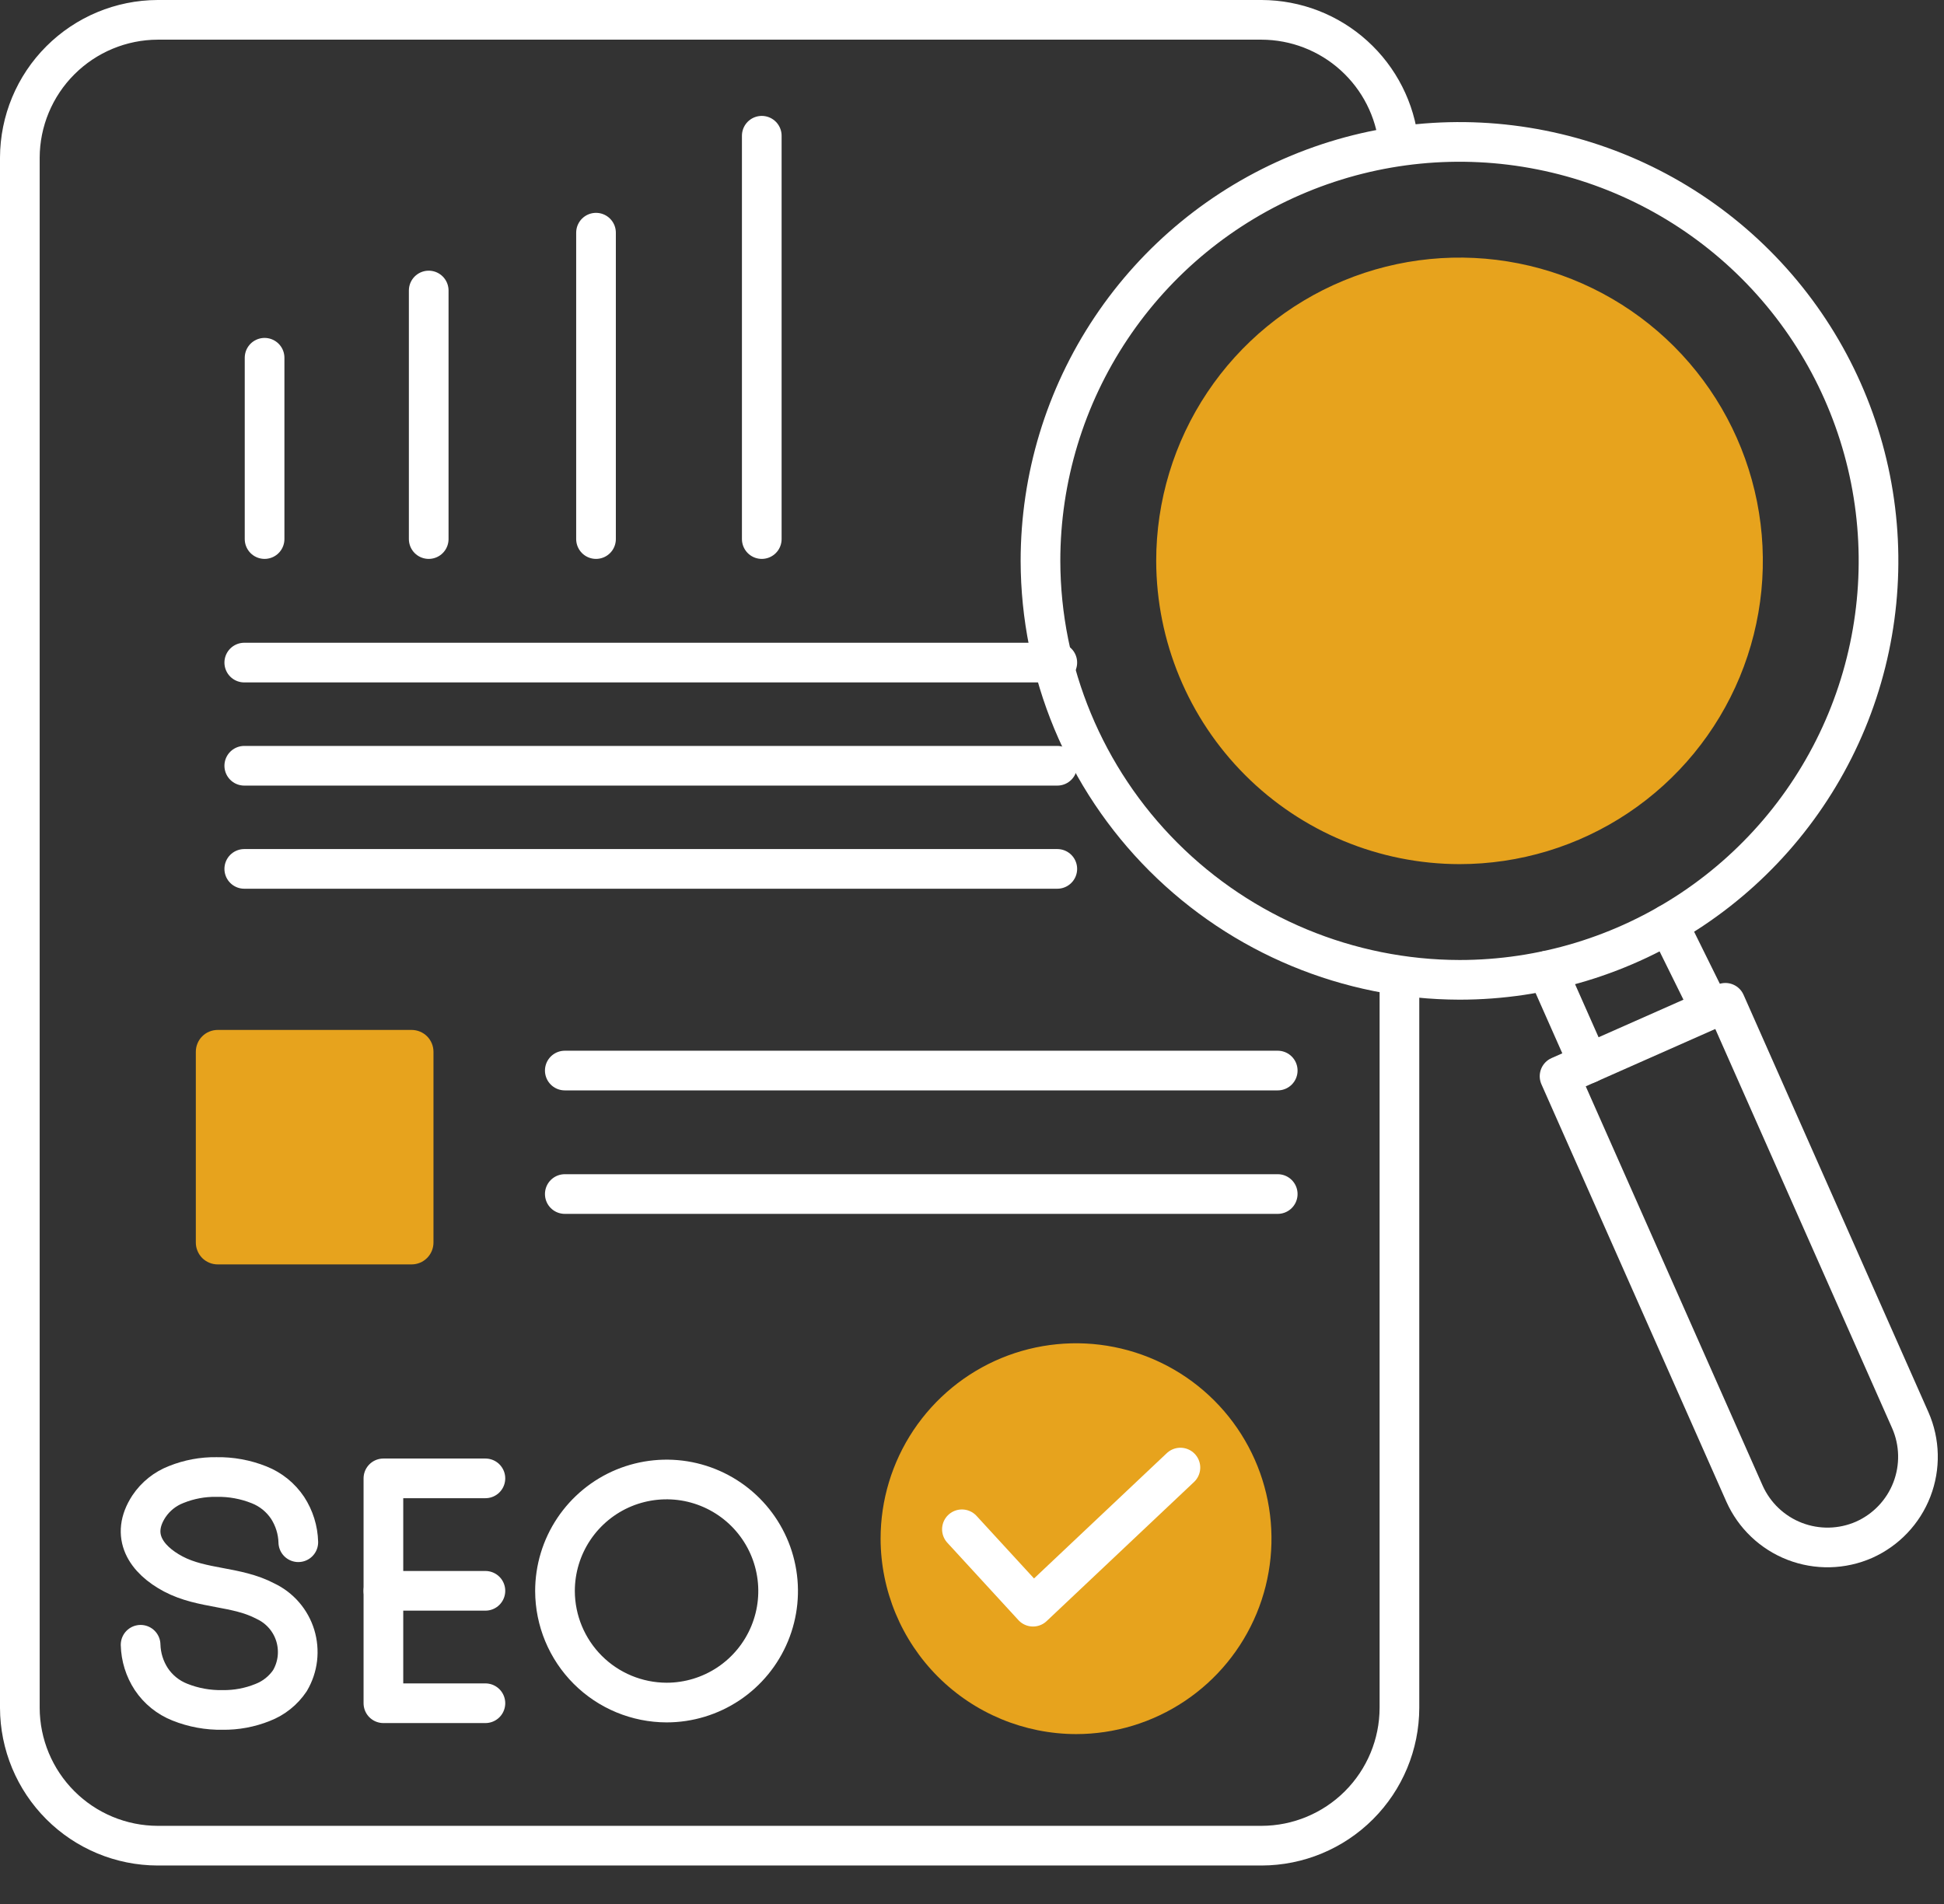 <svg width="49" height="48" viewBox="0 0 49 48" fill="none" xmlns="http://www.w3.org/2000/svg">
<rect x="0" y="0" width="49" height="48" fill="#333333" stroke="none"/>
<g clip-path="url(#clip0_614_2)">
<path d="M35.274 24.631V43.056C35.272 43.977 34.905 44.859 34.254 45.51C33.603 46.161 32.721 46.528 31.8 46.53H3.974C3.054 46.528 2.171 46.161 1.521 45.51C0.87 44.859 0.503 43.977 0.5 43.056V3.974C0.503 3.054 0.87 2.171 1.521 1.521C2.172 0.87 3.054 0.503 3.974 0.5H31.8C32.661 0.503 33.49 0.823 34.128 1.401C34.766 1.978 35.168 2.771 35.257 3.627" stroke="white" stroke-linecap="round" stroke-linejoin="round"/>
<path d="M12.235 37.27H9.717H9.664V42.939H9.799H12.235" stroke="white" stroke-linecap="round" stroke-linejoin="round"/>
<path d="M9.664 40.105H12.235" stroke="white" stroke-linecap="round" stroke-linejoin="round"/>
<path fill-rule="evenodd" clip-rule="evenodd" d="M16.802 42.922C17.358 42.922 17.901 42.757 18.364 42.448C18.826 42.139 19.186 41.7 19.399 41.186C19.612 40.672 19.668 40.107 19.559 39.561C19.451 39.016 19.183 38.515 18.79 38.122C18.396 37.728 17.895 37.461 17.35 37.352C16.804 37.244 16.239 37.3 15.725 37.512C15.211 37.725 14.772 38.086 14.463 38.548C14.154 39.01 13.989 39.554 13.989 40.11C13.991 40.855 14.288 41.57 14.815 42.097C15.342 42.624 16.056 42.92 16.802 42.922Z" stroke="white" stroke-linecap="round" stroke-linejoin="round"/>
<path d="M7.519 38.88C7.511 38.572 7.417 38.272 7.249 38.013C7.074 37.751 6.824 37.549 6.531 37.433C6.189 37.296 5.822 37.229 5.453 37.236C5.108 37.231 4.765 37.295 4.444 37.424C4.163 37.532 3.922 37.724 3.754 37.975C3.274 38.709 3.673 39.312 4.369 39.681C5.104 40.069 5.959 39.978 6.694 40.367C6.872 40.451 7.031 40.572 7.16 40.721C7.289 40.87 7.385 41.044 7.443 41.233C7.5 41.421 7.518 41.62 7.495 41.816C7.472 42.011 7.408 42.2 7.308 42.37C7.14 42.62 6.899 42.812 6.618 42.92C6.298 43.049 5.955 43.113 5.609 43.108C5.241 43.115 4.874 43.048 4.532 42.911C4.239 42.795 3.989 42.593 3.814 42.331C3.645 42.073 3.552 41.773 3.544 41.465" stroke="white" stroke-linecap="round" stroke-linejoin="round"/>
<path d="M6.669 9.019V13.59" stroke="white" stroke-linecap="round" stroke-linejoin="round"/>
<path d="M10.806 7.324V13.59" stroke="white" stroke-linecap="round" stroke-linejoin="round"/>
<path d="M15.023 5.866V13.59" stroke="white" stroke-linecap="round" stroke-linejoin="round"/>
<path d="M19.201 3.422V13.59" stroke="white" stroke-linecap="round" stroke-linejoin="round"/>
<path d="M6.157 16.704H26.65" stroke="white" stroke-linecap="round" stroke-linejoin="round"/>
<path d="M6.157 19.305H26.65" stroke="white" stroke-linecap="round" stroke-linejoin="round"/>
<path d="M6.157 21.905H26.65" stroke="white" stroke-linecap="round" stroke-linejoin="round"/>
<path d="M5.487 25.965H10.375C10.521 25.965 10.661 26.023 10.765 26.126C10.868 26.23 10.926 26.37 10.926 26.516V31.324C10.926 31.471 10.868 31.611 10.764 31.715C10.661 31.818 10.521 31.876 10.374 31.876H5.487C5.415 31.876 5.343 31.862 5.276 31.834C5.209 31.806 5.148 31.766 5.097 31.715C5.046 31.663 5.005 31.602 4.978 31.535C4.95 31.469 4.936 31.397 4.936 31.324V26.516C4.936 26.444 4.95 26.372 4.978 26.305C5.005 26.238 5.046 26.177 5.097 26.126C5.148 26.075 5.209 26.034 5.276 26.007C5.343 25.979 5.415 25.965 5.487 25.965V25.965Z" fill="#E7A31D"/>
<path d="M14.236 26.989H32.206" stroke="white" stroke-linecap="round" stroke-linejoin="round"/>
<path d="M14.236 30.102H32.206" stroke="white" stroke-linecap="round" stroke-linejoin="round"/>
<path fill-rule="evenodd" clip-rule="evenodd" d="M27.123 43.717C28.097 43.717 29.049 43.428 29.86 42.886C30.67 42.345 31.301 41.576 31.674 40.676C32.047 39.776 32.144 38.785 31.954 37.829C31.764 36.874 31.295 35.996 30.606 35.307C29.917 34.618 29.039 34.149 28.084 33.959C27.128 33.769 26.137 33.867 25.237 34.239C24.337 34.612 23.568 35.244 23.026 36.054C22.485 36.864 22.196 37.816 22.196 38.791C22.199 40.096 22.719 41.348 23.642 42.271C24.565 43.195 25.817 43.714 27.123 43.717V43.717Z" fill="#E7A31D"/>
<path d="M24.246 38.554L26.038 40.505L29.753 36.998" stroke="white" stroke-linecap="round" stroke-linejoin="round"/>
<path fill-rule="evenodd" clip-rule="evenodd" d="M36.788 21.785C38.3 21.785 39.779 21.337 41.036 20.497C42.294 19.657 43.273 18.463 43.852 17.066C44.431 15.668 44.582 14.131 44.287 12.648C43.992 11.165 43.264 9.803 42.195 8.733C41.126 7.664 39.763 6.936 38.28 6.641C36.797 6.346 35.26 6.497 33.862 7.076C32.465 7.655 31.271 8.635 30.431 9.892C29.591 11.149 29.143 12.628 29.143 14.14C29.147 16.166 29.953 18.109 31.386 19.542C32.819 20.975 34.762 21.782 36.788 21.785V21.785Z" fill="#E7A31D"/>
<path fill-rule="evenodd" clip-rule="evenodd" d="M36.788 24.702C38.877 24.702 40.919 24.082 42.656 22.922C44.393 21.761 45.746 20.111 46.546 18.181C47.345 16.251 47.554 14.128 47.147 12.079C46.739 10.03 45.733 8.148 44.256 6.671C42.779 5.194 40.897 4.188 38.848 3.781C36.799 3.373 34.676 3.582 32.746 4.382C30.816 5.181 29.166 6.535 28.006 8.272C26.845 10.009 26.226 12.051 26.226 14.14C26.231 16.939 27.346 19.623 29.325 21.602C31.305 23.582 33.989 24.696 36.788 24.702V24.702Z" stroke="white" stroke-linecap="round" stroke-linejoin="round"/>
<path fill-rule="evenodd" clip-rule="evenodd" d="M39.31 27.132L43.49 25.281L48.15 35.803C48.394 36.357 48.408 36.986 48.19 37.551C47.972 38.116 47.539 38.571 46.986 38.818L46.986 38.818C46.431 39.062 45.803 39.076 45.238 38.858C44.673 38.64 44.218 38.207 43.971 37.654L39.31 27.132Z" stroke="white" stroke-linecap="round" stroke-linejoin="round"/>
<path d="M39.002 24.469L40.039 26.81" stroke="white" stroke-linecap="round" stroke-linejoin="round"/>
<path d="M42.05 23.299L43.112 25.449" stroke="white" stroke-linecap="round" stroke-linejoin="round"/>
</g>
<defs>
<clipPath id="clip0_614_2">
<rect width="48.845" height="47.03" fill="white"/>
</clipPath>
</defs>
</svg>

